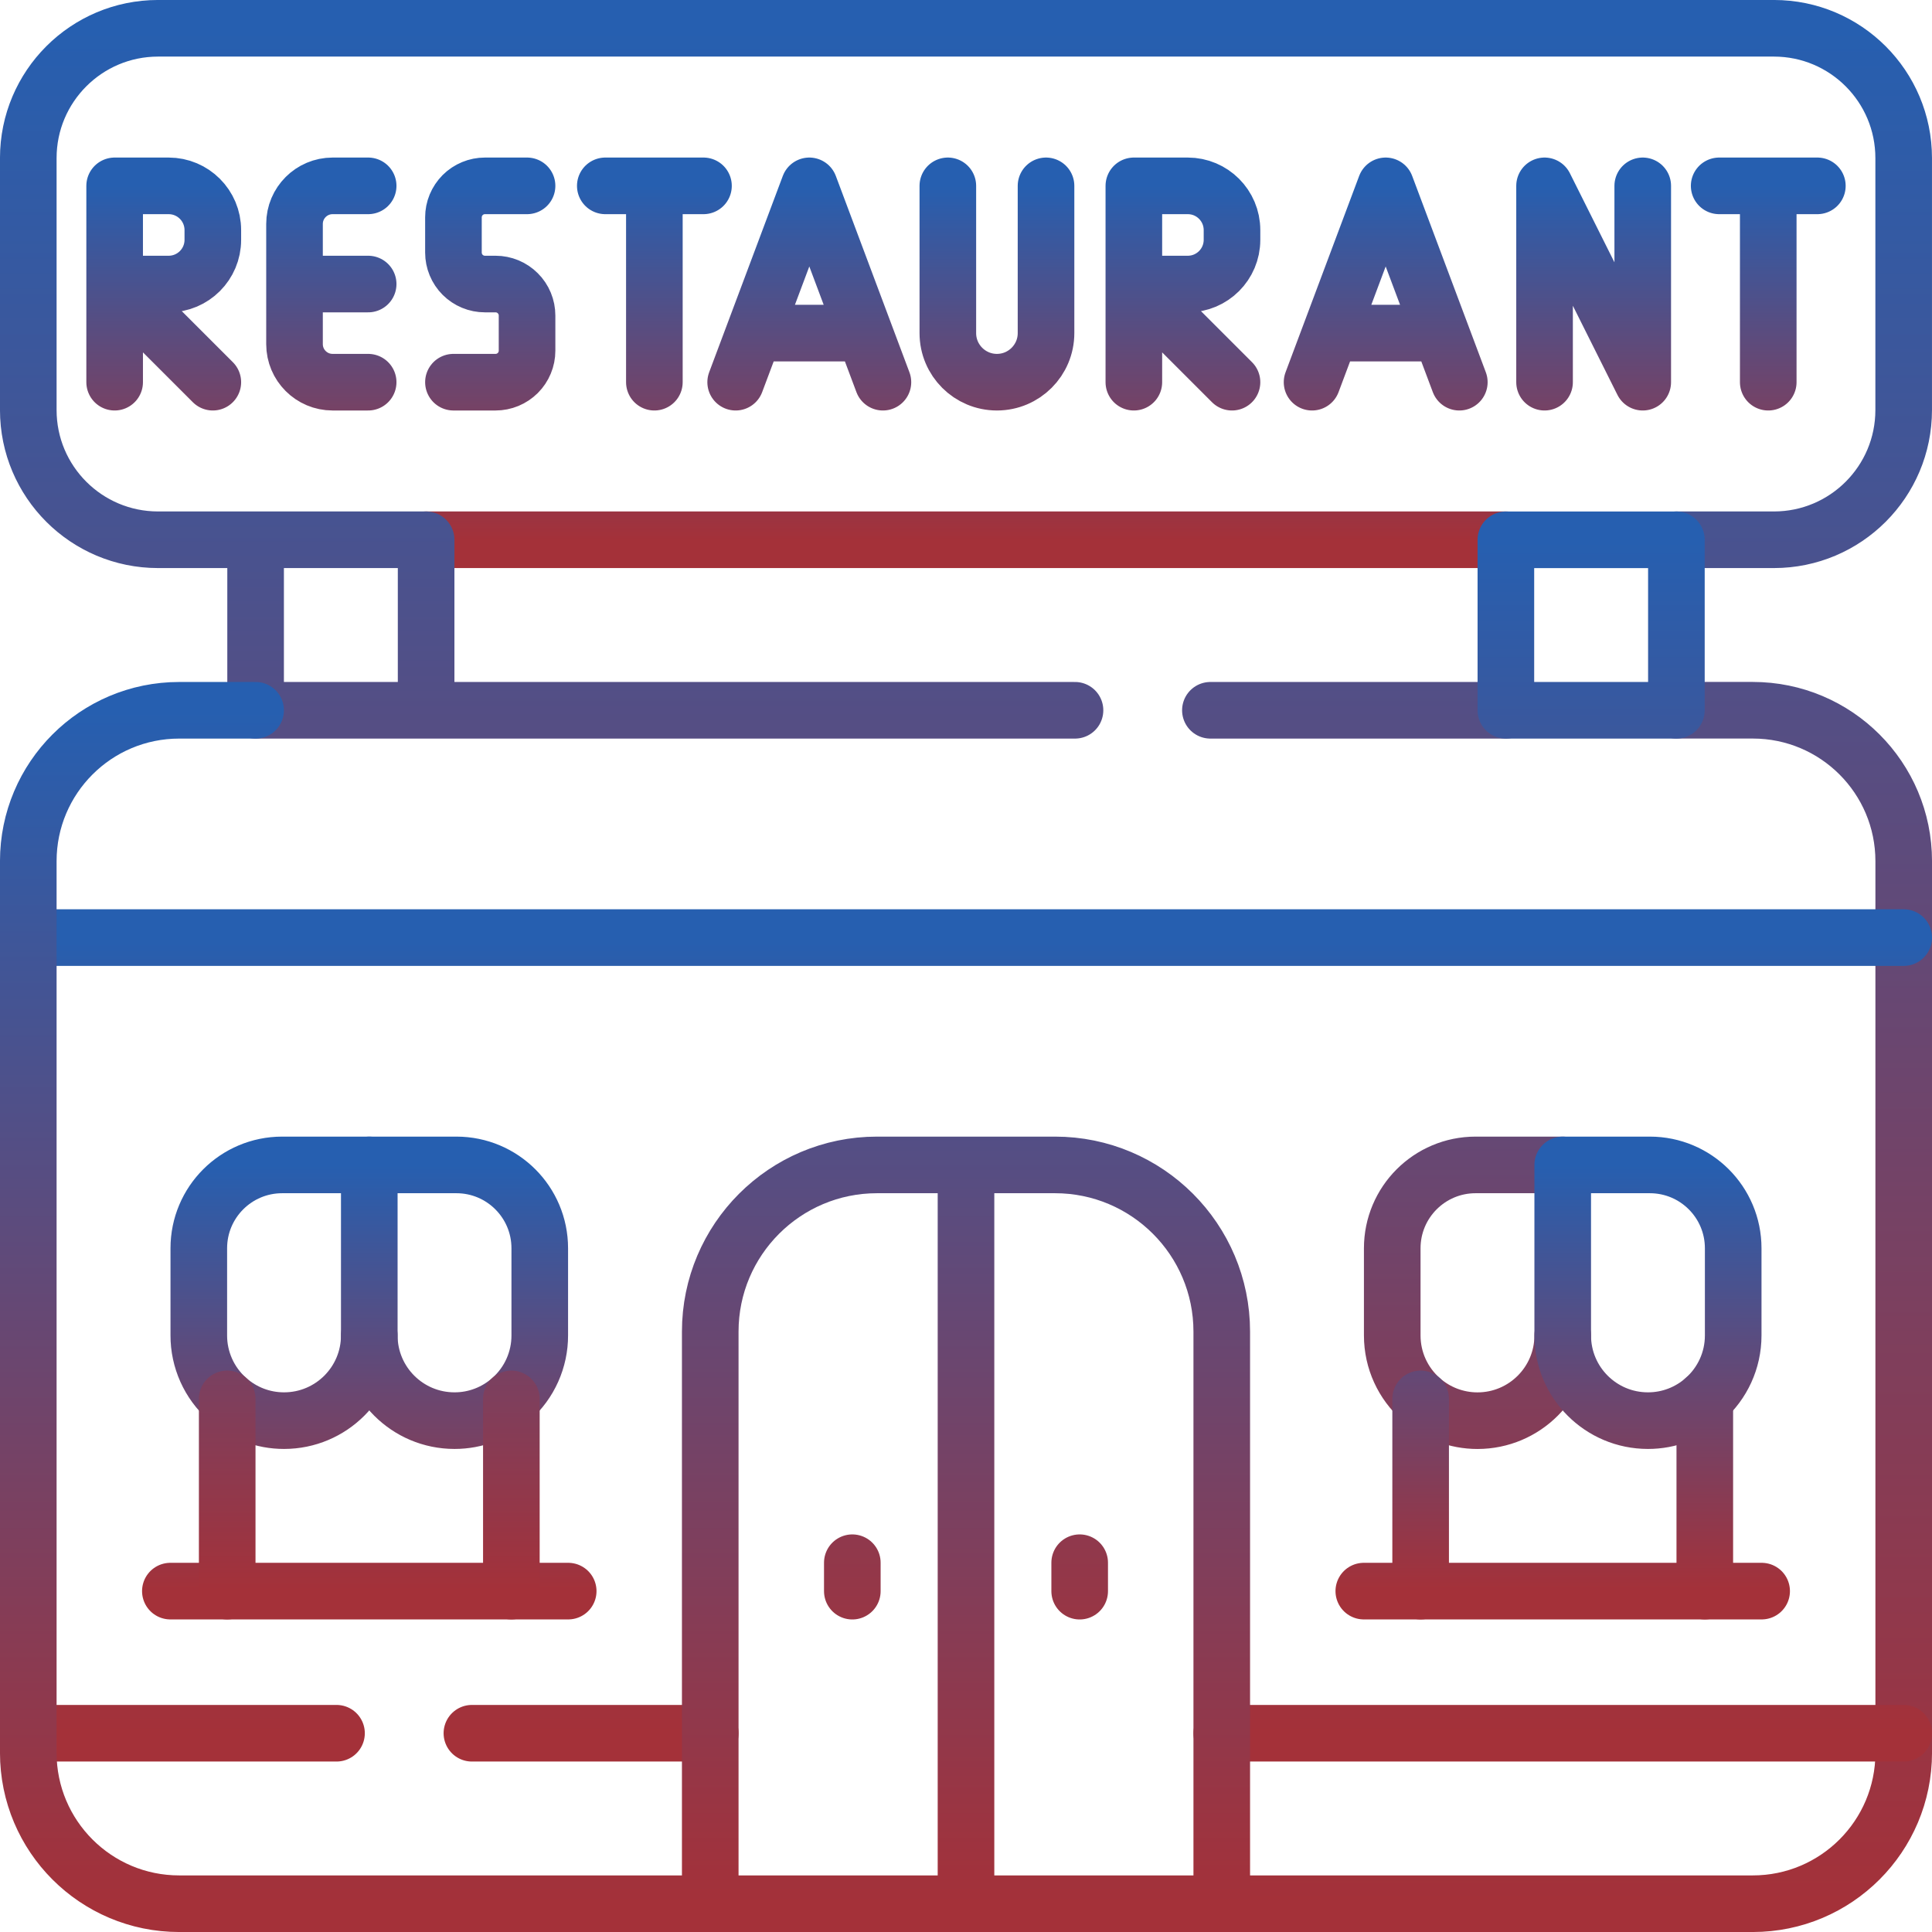<svg width="50" height="50" viewBox="0 0 50 50" fill="none" xmlns="http://www.w3.org/2000/svg">
<g clip-path="url(#clip0_0_157)">
<path d="M9.528 4.81H8.607C8.064 4.81 7.622 5.252 7.622 5.795V8.907C7.622 9.45 8.064 9.891 8.607 9.891H9.528M9.528 7.351H7.622M2.967 7.351H4.364C4.996 7.351 5.508 6.839 5.508 6.207V5.955C5.508 5.322 4.996 4.81 4.364 4.81H2.967V7.351ZM2.967 7.351V9.891M2.967 7.351L5.508 9.891M29.344 7.351H30.74C31.371 7.351 31.884 6.839 31.884 6.207V5.955C31.884 5.322 31.371 4.81 30.74 4.81H29.344V7.351ZM29.344 7.351V9.891M29.344 7.351L31.884 9.891M13.64 4.81H12.55C12.443 4.81 12.336 4.831 12.238 4.872C12.139 4.913 12.049 4.973 11.973 5.049C11.898 5.125 11.838 5.215 11.797 5.313C11.756 5.412 11.735 5.518 11.735 5.625V6.536C11.735 6.643 11.756 6.749 11.797 6.848C11.838 6.947 11.898 7.037 11.973 7.112C12.049 7.188 12.139 7.248 12.238 7.289C12.336 7.33 12.443 7.351 12.55 7.351H12.825C12.932 7.351 13.038 7.372 13.137 7.413C13.236 7.454 13.325 7.514 13.401 7.59C13.477 7.665 13.537 7.755 13.578 7.854C13.619 7.953 13.64 8.059 13.64 8.166V9.077C13.64 9.184 13.619 9.29 13.578 9.388C13.537 9.487 13.477 9.577 13.401 9.653C13.325 9.728 13.236 9.788 13.137 9.829C13.038 9.87 12.932 9.891 12.825 9.891H11.735M15.665 4.81H18.206M16.935 9.891V4.81M44.492 4.81H47.033M45.762 9.891V4.81M19.039 9.891L20.945 4.81L22.85 9.891M22.374 8.621H19.516M33.956 9.891L35.861 4.81L37.767 9.891M37.291 8.621H34.434M24.53 4.81V8.621C24.53 9.323 25.099 9.891 25.8 9.891C26.503 9.891 27.071 9.321 27.071 8.621V4.81M39.973 9.891V4.81L42.514 9.891V4.81M38.972 13.969H11.028" stroke="url(#paint0_linear_0_157)" stroke-width="1.465" stroke-miterlimit="10" stroke-linecap="round" stroke-linejoin="round"/>
<path d="M6.615 13.969H4.091C2.236 13.969 0.732 12.466 0.732 10.611V4.091C0.732 2.236 2.236 0.732 4.091 0.732H45.909C47.764 0.732 49.267 2.236 49.267 4.091V10.611C49.267 12.466 47.764 13.969 45.909 13.969H43.385M6.615 13.969H11.028V18.382H6.615V13.969ZM43.385 18.381H45.362C47.519 18.381 49.268 20.13 49.268 22.287V45.362C49.268 47.519 47.519 49.268 45.362 49.268H31.619M38.973 18.382H31.325M27.821 18.382H11.027" stroke="url(#paint1_linear_0_157)" stroke-width="1.465" stroke-miterlimit="10" stroke-linecap="round" stroke-linejoin="round"/>
<path d="M18.382 44.856H12.213M8.709 44.856H0.732M31.619 44.856H49.268M27.942 40.443V41.179M22.058 40.443V41.179M40.443 34.56C40.443 35.779 39.456 36.767 38.237 36.767C37.694 36.767 37.17 36.567 36.766 36.204C36.315 35.801 36.031 35.214 36.031 34.56V32.305C36.031 31.114 36.996 30.148 38.188 30.148H40.443M38.972 13.97H43.385V18.382H38.972V13.97Z" stroke="url(#paint2_linear_0_157)" stroke-width="1.465" stroke-miterlimit="10" stroke-linecap="round" stroke-linejoin="round"/>
<path d="M44.12 41.178H45.591M35.295 41.178H36.766M44.12 36.203C43.716 36.566 43.192 36.767 42.649 36.766C41.43 36.766 40.443 35.779 40.443 34.56V30.148H42.698C43.889 30.148 44.855 31.113 44.855 32.305V34.56C44.855 35.214 44.571 35.8 44.12 36.203Z" stroke="url(#paint3_linear_0_157)" stroke-width="1.465" stroke-miterlimit="10" stroke-linecap="round" stroke-linejoin="round"/>
<path d="M44.12 36.203V41.178H36.766V36.203M9.557 34.56C9.557 35.779 8.57 36.766 7.351 36.766C6.808 36.767 6.284 36.566 5.88 36.203C5.648 35.997 5.463 35.744 5.336 35.46C5.21 35.177 5.144 34.87 5.145 34.56V32.305C5.145 31.113 6.111 30.148 7.302 30.148H9.557" stroke="url(#paint4_linear_0_157)" stroke-width="1.465" stroke-miterlimit="10" stroke-linecap="round" stroke-linejoin="round"/>
<path d="M13.234 41.178H14.705M4.409 41.178H5.88M13.234 36.203C12.83 36.566 12.306 36.767 11.763 36.766C10.544 36.766 9.557 35.779 9.557 34.56V30.148H11.812C13.003 30.148 13.969 31.113 13.969 32.305V34.56C13.97 34.87 13.904 35.177 13.778 35.46C13.651 35.744 13.466 35.997 13.234 36.203Z" stroke="url(#paint5_linear_0_157)" stroke-width="1.465" stroke-miterlimit="10" stroke-linecap="round" stroke-linejoin="round"/>
<path d="M13.234 36.203V41.178H5.88V36.203M0.732 24.265H49.268" stroke="url(#paint6_linear_0_157)" stroke-width="1.465" stroke-miterlimit="10" stroke-linecap="round" stroke-linejoin="round"/>
<path d="M18.381 49.268H4.638C2.481 49.268 0.732 47.52 0.732 45.362V22.287C0.732 20.13 2.481 18.382 4.638 18.382H6.615M18.381 49.268H31.619V34.462C31.619 32.08 29.687 30.148 27.304 30.148H22.696C20.313 30.148 18.381 32.08 18.381 34.462V49.268ZM25 30.148V49.268" stroke="url(#paint7_linear_0_157)" stroke-width="1.465" stroke-miterlimit="10" stroke-linecap="round" stroke-linejoin="round"/>
</g>
<defs>
<linearGradient id="paint0_linear_0_157" x1="25" y1="4.81" x2="25" y2="13.969" gradientUnits="userSpaceOnUse">
<stop stop-color="#265FB0"/>
<stop offset="1" stop-color="#A43139"/>
</linearGradient>
<linearGradient id="paint1_linear_0_157" x1="25" y1="0.732" x2="25" y2="49.268" gradientUnits="userSpaceOnUse">
<stop stop-color="#265FB0"/>
<stop offset="1" stop-color="#A43139"/>
</linearGradient>
<linearGradient id="paint2_linear_0_157" x1="25" y1="13.97" x2="25" y2="44.856" gradientUnits="userSpaceOnUse">
<stop stop-color="#265FB0"/>
<stop offset="1" stop-color="#A43139"/>
</linearGradient>
<linearGradient id="paint3_linear_0_157" x1="40.443" y1="30.148" x2="40.443" y2="41.178" gradientUnits="userSpaceOnUse">
<stop stop-color="#265FB0"/>
<stop offset="1" stop-color="#A43139"/>
</linearGradient>
<linearGradient id="paint4_linear_0_157" x1="24.632" y1="30.148" x2="24.632" y2="41.178" gradientUnits="userSpaceOnUse">
<stop stop-color="#265FB0"/>
<stop offset="1" stop-color="#A43139"/>
</linearGradient>
<linearGradient id="paint5_linear_0_157" x1="9.557" y1="30.148" x2="9.557" y2="41.178" gradientUnits="userSpaceOnUse">
<stop stop-color="#265FB0"/>
<stop offset="1" stop-color="#A43139"/>
</linearGradient>
<linearGradient id="paint6_linear_0_157" x1="25" y1="24.265" x2="25" y2="41.178" gradientUnits="userSpaceOnUse">
<stop stop-color="#265FB0"/>
<stop offset="1" stop-color="#A43139"/>
</linearGradient>
<linearGradient id="paint7_linear_0_157" x1="16.175" y1="18.382" x2="16.175" y2="49.268" gradientUnits="userSpaceOnUse">
<stop stop-color="#265FB0"/>
<stop offset="1" stop-color="#A43139"/>
</linearGradient>
<clipPath id="clip0_0_157">
<rect width="50" height="50" fill="white"/>
</clipPath>
</defs>
</svg>
